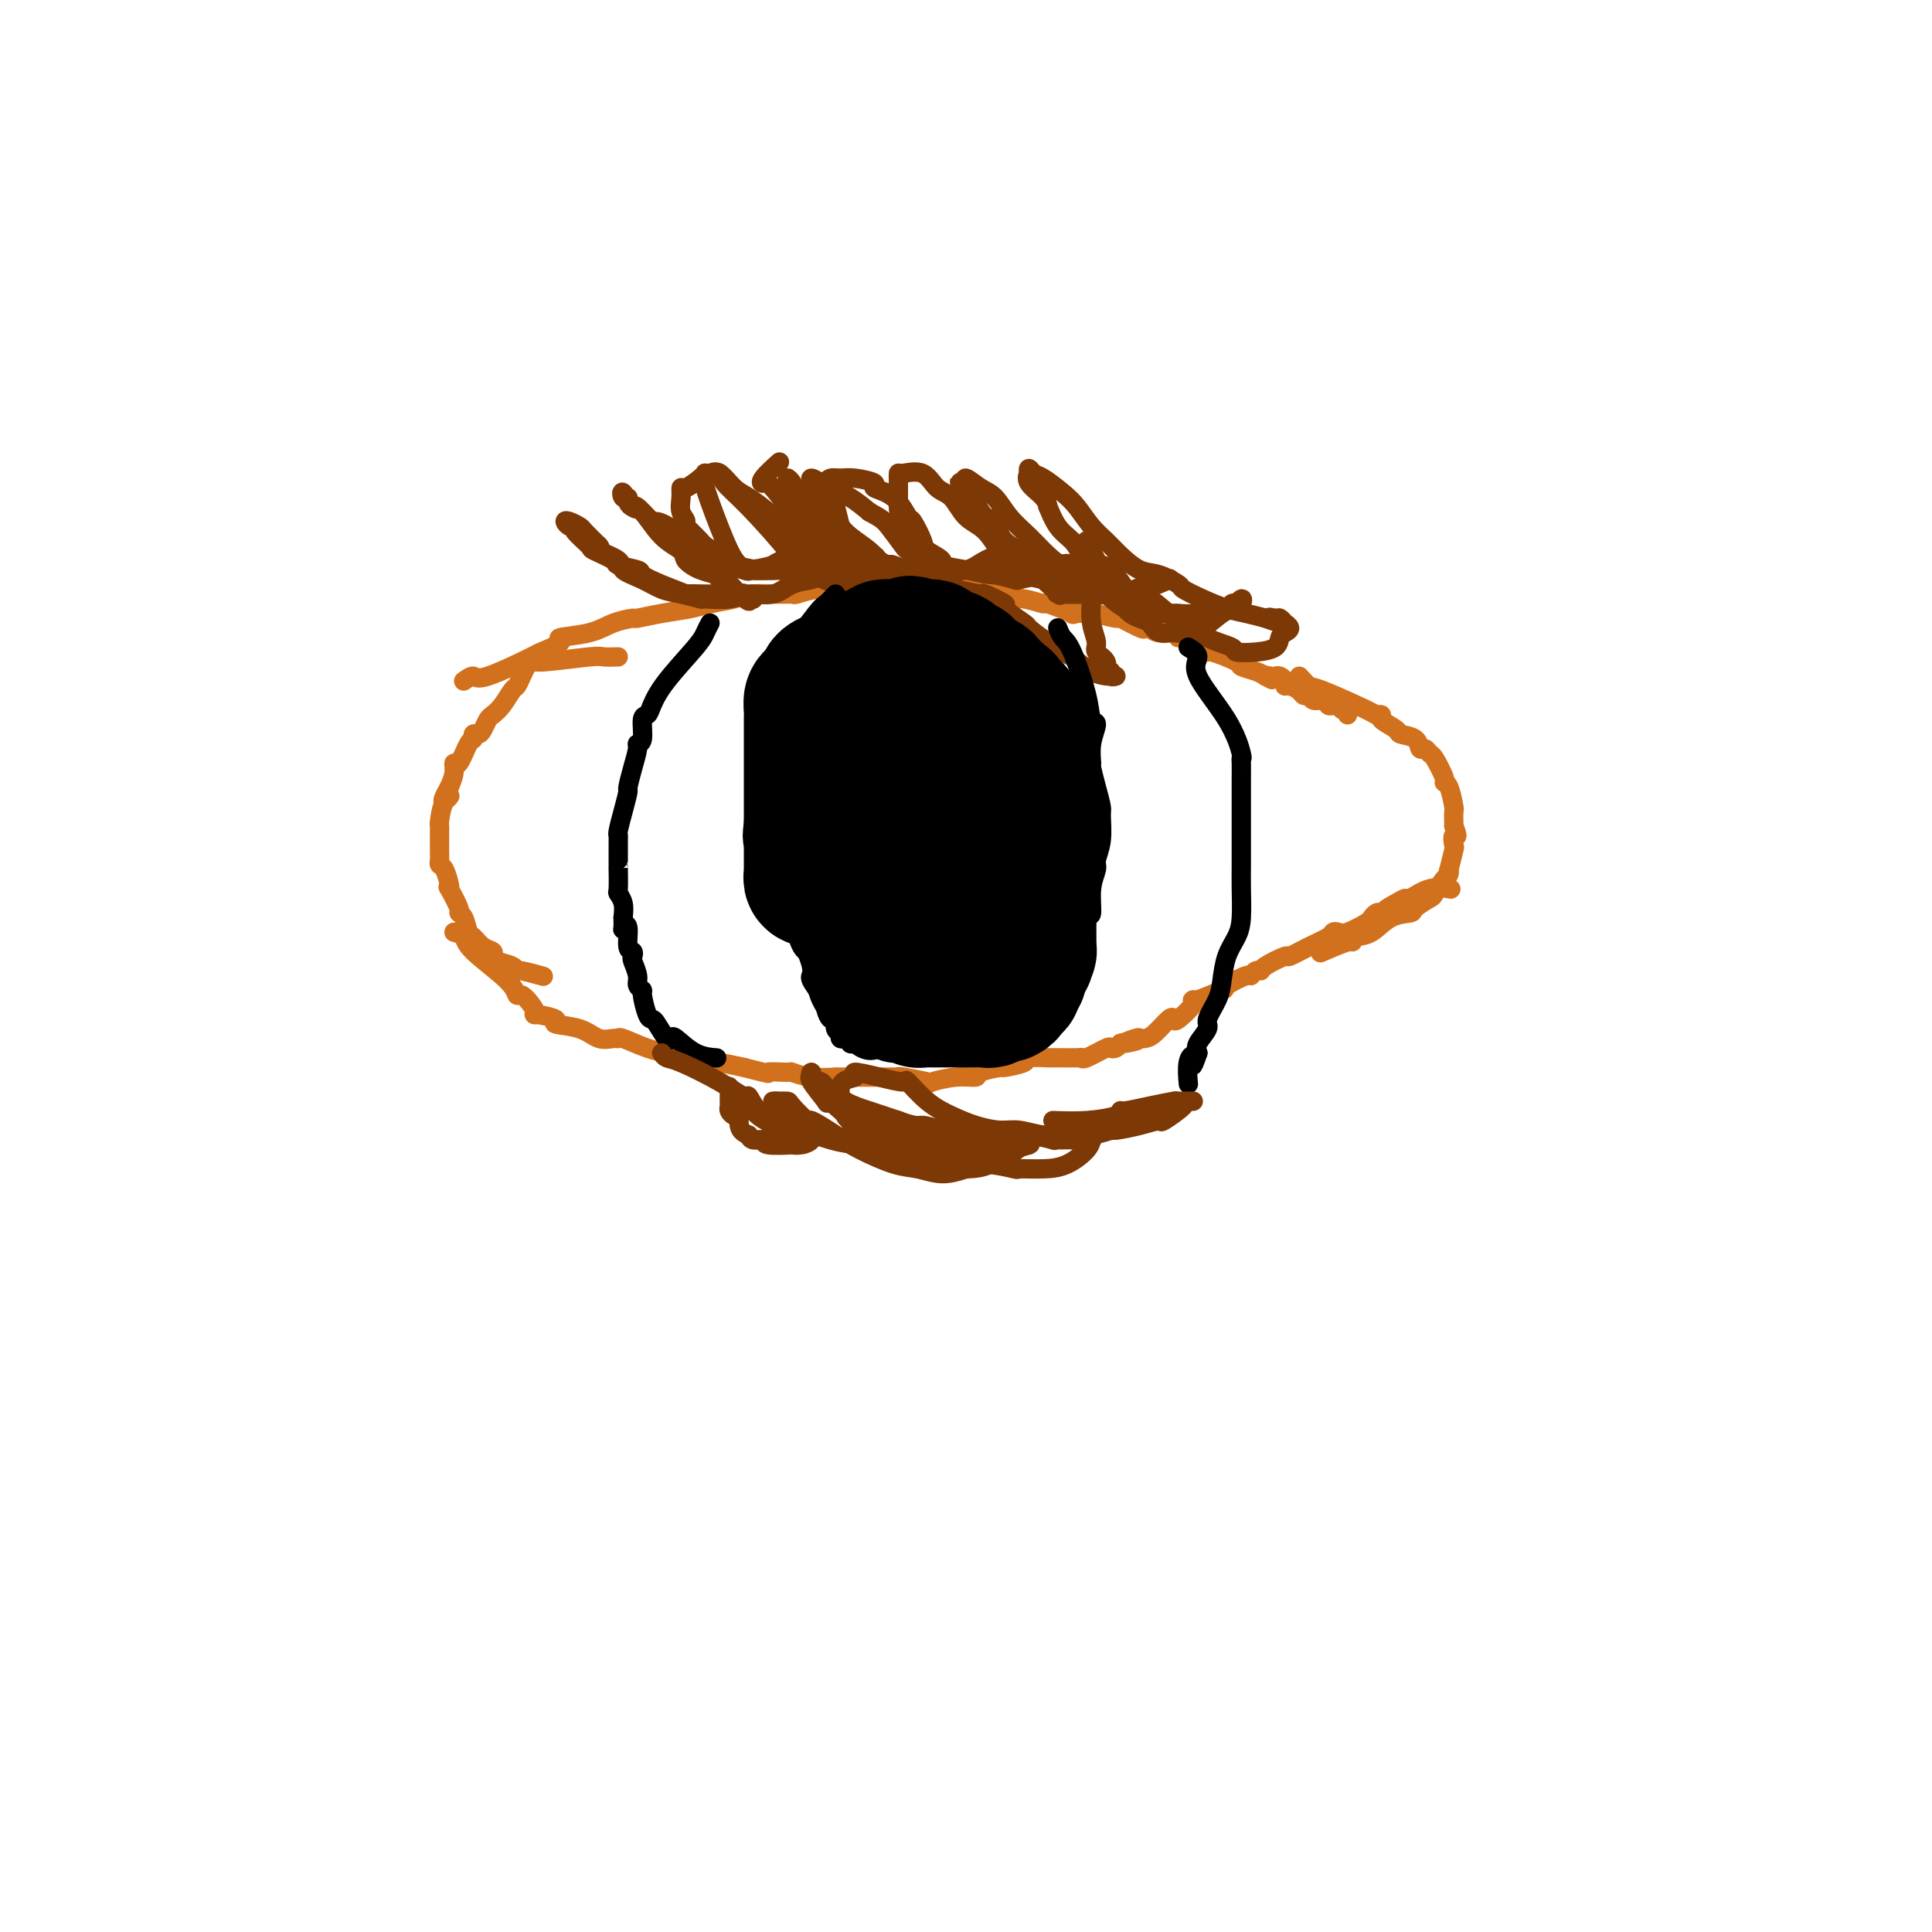 <svg viewBox='0 0 400 400' version='1.1' xmlns='http://www.w3.org/2000/svg' xmlns:xlink='http://www.w3.org/1999/xlink'><g fill='none' stroke='#D2711D' stroke-width='4' stroke-linecap='round' stroke-linejoin='round'><path d='M96,141c0.772,-0.540 1.544,-1.080 2,-1c0.456,0.080 0.597,0.778 3,0c2.403,-0.778 7.069,-3.034 9,-4c1.931,-0.966 1.127,-0.644 2,-1c0.873,-0.356 3.422,-1.392 4,-2c0.578,-0.608 -0.815,-0.789 0,-1c0.815,-0.211 3.840,-0.452 6,-1c2.160,-0.548 3.456,-1.404 5,-2c1.544,-0.596 3.335,-0.933 4,-1c0.665,-0.067 0.205,0.137 1,0c0.795,-0.137 2.847,-0.615 5,-1c2.153,-0.385 4.407,-0.677 6,-1c1.593,-0.323 2.525,-0.675 4,-1c1.475,-0.325 3.492,-0.622 5,-1c1.508,-0.378 2.506,-0.837 4,-1c1.494,-0.163 3.483,-0.030 5,0c1.517,0.030 2.560,-0.045 3,0c0.440,0.045 0.275,0.208 1,0c0.725,-0.208 2.339,-0.788 4,-1c1.661,-0.212 3.370,-0.057 4,0c0.630,0.057 0.183,0.015 1,0c0.817,-0.015 2.899,-0.004 5,0c2.101,0.004 4.219,0.001 5,0c0.781,-0.001 0.223,-0.000 1,0c0.777,0.000 2.888,0.000 5,0'/><path d='M190,122c10.037,-0.933 5.628,-0.264 4,0c-1.628,0.264 -0.476,0.124 1,0c1.476,-0.124 3.276,-0.230 5,0c1.724,0.230 3.371,0.798 4,1c0.629,0.202 0.238,0.039 0,0c-0.238,-0.039 -0.325,0.046 1,0c1.325,-0.046 4.063,-0.225 5,0c0.937,0.225 0.075,0.852 0,1c-0.075,0.148 0.637,-0.185 2,0c1.363,0.185 3.375,0.887 4,1c0.625,0.113 -0.138,-0.363 1,0c1.138,0.363 4.176,1.566 5,2c0.824,0.434 -0.568,0.100 0,0c0.568,-0.100 3.095,0.033 4,0c0.905,-0.033 0.189,-0.233 1,0c0.811,0.233 3.148,0.898 4,1c0.852,0.102 0.218,-0.361 1,0c0.782,0.361 2.981,1.546 4,2c1.019,0.454 0.858,0.179 1,0c0.142,-0.179 0.588,-0.260 1,0c0.412,0.260 0.790,0.861 2,1c1.210,0.139 3.253,-0.183 4,0c0.747,0.183 0.199,0.870 0,1c-0.199,0.130 -0.049,-0.298 1,0c1.049,0.298 2.996,1.323 4,2c1.004,0.677 1.063,1.008 1,1c-0.063,-0.008 -0.249,-0.353 1,0c1.249,0.353 3.933,1.404 5,2c1.067,0.596 0.518,0.737 1,1c0.482,0.263 1.995,0.646 3,1c1.005,0.354 1.503,0.677 2,1'/><path d='M262,140c2.737,1.393 0.580,0.376 0,0c-0.580,-0.376 0.419,-0.111 1,0c0.581,0.111 0.746,0.067 1,0c0.254,-0.067 0.597,-0.159 1,0c0.403,0.159 0.867,0.568 1,1c0.133,0.432 -0.066,0.885 0,1c0.066,0.115 0.398,-0.109 1,0c0.602,0.109 1.474,0.550 2,1c0.526,0.450 0.704,0.909 1,1c0.296,0.091 0.709,-0.186 1,0c0.291,0.186 0.459,0.833 1,1c0.541,0.167 1.454,-0.147 2,0c0.546,0.147 0.724,0.756 1,1c0.276,0.244 0.648,0.122 1,0c0.352,-0.122 0.683,-0.243 1,0c0.317,0.243 0.621,0.849 1,1c0.379,0.151 0.833,-0.152 1,0c0.167,0.152 0.048,0.758 0,1c-0.048,0.242 -0.024,0.121 0,0'/><path d='M94,193c0.816,0.240 1.632,0.479 2,1c0.368,0.521 0.287,1.322 2,3c1.713,1.678 5.220,4.233 7,6c1.780,1.767 1.831,2.746 2,3c0.169,0.254 0.454,-0.216 1,0c0.546,0.216 1.354,1.119 2,2c0.646,0.881 1.131,1.740 1,2c-0.131,0.260 -0.878,-0.081 0,0c0.878,0.081 3.380,0.582 4,1c0.620,0.418 -0.643,0.754 0,1c0.643,0.246 3.191,0.404 5,1c1.809,0.596 2.878,1.630 4,2c1.122,0.370 2.298,0.075 3,0c0.702,-0.075 0.930,0.070 1,0c0.070,-0.070 -0.019,-0.356 1,0c1.019,0.356 3.146,1.353 5,2c1.854,0.647 3.435,0.943 4,1c0.565,0.057 0.113,-0.126 1,0c0.887,0.126 3.114,0.559 5,1c1.886,0.441 3.431,0.888 4,1c0.569,0.112 0.163,-0.111 1,0c0.837,0.111 2.919,0.555 5,1'/><path d='M154,221c6.928,1.769 4.748,1.192 5,1c0.252,-0.192 2.935,0.001 4,0c1.065,-0.001 0.511,-0.196 1,0c0.489,0.196 2.020,0.785 4,1c1.980,0.215 4.407,0.058 5,0c0.593,-0.058 -0.650,-0.015 0,0c0.650,0.015 3.192,0.003 5,0c1.808,-0.003 2.882,0.003 4,0c1.118,-0.003 2.282,-0.014 3,0c0.718,0.014 0.992,0.052 1,0c0.008,-0.052 -0.249,-0.195 1,0c1.249,0.195 4.005,0.729 5,1c0.995,0.271 0.229,0.279 1,0c0.771,-0.279 3.078,-0.845 5,-1c1.922,-0.155 3.458,0.099 4,0c0.542,-0.099 0.088,-0.552 1,-1c0.912,-0.448 3.188,-0.891 4,-1c0.812,-0.109 0.160,0.114 1,0c0.840,-0.114 3.171,-0.567 4,-1c0.829,-0.433 0.155,-0.848 1,-1c0.845,-0.152 3.207,-0.041 4,0c0.793,0.041 0.016,0.010 0,0c-0.016,-0.010 0.728,-0.001 1,0c0.272,0.001 0.073,-0.007 1,0c0.927,0.007 2.980,0.030 4,0c1.020,-0.030 1.008,-0.112 1,0c-0.008,0.112 -0.013,0.420 1,0c1.013,-0.420 3.045,-1.566 4,-2c0.955,-0.434 0.834,-0.155 1,0c0.166,0.155 0.619,0.187 1,0c0.381,-0.187 0.691,-0.594 1,-1'/><path d='M232,216c6.307,-1.177 2.073,-0.120 1,0c-1.073,0.120 1.015,-0.697 2,-1c0.985,-0.303 0.866,-0.092 1,0c0.134,0.092 0.520,0.066 1,0c0.480,-0.066 1.054,-0.171 2,-1c0.946,-0.829 2.264,-2.380 3,-3c0.736,-0.620 0.889,-0.308 1,0c0.111,0.308 0.178,0.611 1,0c0.822,-0.611 2.399,-2.135 3,-3c0.601,-0.865 0.228,-1.071 0,-1c-0.228,0.071 -0.310,0.417 1,0c1.310,-0.417 4.010,-1.599 5,-2c0.990,-0.401 0.268,-0.020 0,0c-0.268,0.020 -0.082,-0.320 1,-1c1.082,-0.680 3.060,-1.701 4,-2c0.940,-0.299 0.841,0.122 1,0c0.159,-0.122 0.575,-0.788 1,-1c0.425,-0.212 0.857,0.028 1,0c0.143,-0.028 -0.004,-0.326 1,-1c1.004,-0.674 3.158,-1.725 4,-2c0.842,-0.275 0.372,0.227 1,0c0.628,-0.227 2.354,-1.183 4,-2c1.646,-0.817 3.212,-1.494 4,-2c0.788,-0.506 0.799,-0.842 1,-1c0.201,-0.158 0.593,-0.137 1,0c0.407,0.137 0.829,0.391 2,0c1.171,-0.391 3.090,-1.425 4,-2c0.910,-0.575 0.811,-0.690 1,-1c0.189,-0.310 0.666,-0.814 1,-1c0.334,-0.186 0.524,-0.053 1,0c0.476,0.053 1.238,0.027 2,0'/><path d='M288,189c8.634,-4.361 2.220,-1.765 0,-1c-2.220,0.765 -0.244,-0.303 1,-1c1.244,-0.697 1.756,-1.024 2,-1c0.244,0.024 0.220,0.398 1,0c0.780,-0.398 2.364,-1.569 4,-2c1.636,-0.431 3.325,-0.123 4,0c0.675,0.123 0.338,0.062 0,0'/><path d='M128,136c-1.179,0.032 -2.357,0.063 -3,0c-0.643,-0.063 -0.750,-0.222 -3,0c-2.250,0.222 -6.645,0.823 -9,1c-2.355,0.177 -2.672,-0.071 -3,0c-0.328,0.071 -0.668,0.459 -1,1c-0.332,0.541 -0.656,1.234 -1,2c-0.344,0.766 -0.708,1.605 -1,2c-0.292,0.395 -0.512,0.347 -1,1c-0.488,0.653 -1.244,2.007 -2,3c-0.756,0.993 -1.513,1.624 -2,2c-0.487,0.376 -0.704,0.497 -1,1c-0.296,0.503 -0.670,1.388 -1,2c-0.330,0.612 -0.617,0.950 -1,1c-0.383,0.050 -0.863,-0.188 -1,0c-0.137,0.188 0.069,0.802 0,1c-0.069,0.198 -0.414,-0.019 -1,1c-0.586,1.019 -1.415,3.273 -2,4c-0.585,0.727 -0.927,-0.074 -1,0c-0.073,0.074 0.122,1.021 0,2c-0.122,0.979 -0.561,1.989 -1,3'/><path d='M93,163c-2.585,4.476 -0.549,2.667 0,2c0.549,-0.667 -0.389,-0.192 -1,1c-0.611,1.192 -0.896,3.099 -1,4c-0.104,0.901 -0.028,0.794 0,1c0.028,0.206 0.007,0.724 0,1c-0.007,0.276 0.001,0.310 0,1c-0.001,0.690 -0.011,2.037 0,3c0.011,0.963 0.042,1.541 0,2c-0.042,0.459 -0.157,0.799 0,1c0.157,0.201 0.586,0.264 1,1c0.414,0.736 0.814,2.144 1,3c0.186,0.856 0.158,1.158 0,1c-0.158,-0.158 -0.446,-0.778 0,0c0.446,0.778 1.624,2.953 2,4c0.376,1.047 -0.051,0.967 0,1c0.051,0.033 0.582,0.180 1,1c0.418,0.820 0.725,2.314 1,3c0.275,0.686 0.520,0.565 1,1c0.480,0.435 1.197,1.426 2,2c0.803,0.574 1.693,0.732 2,1c0.307,0.268 0.029,0.645 0,1c-0.029,0.355 0.189,0.687 1,1c0.811,0.313 2.215,0.606 3,1c0.785,0.394 0.953,0.889 1,1c0.047,0.111 -0.026,-0.162 1,0c1.026,0.162 3.150,0.761 4,1c0.850,0.239 0.425,0.120 0,0'/><path d='M269,140c0.765,0.845 1.530,1.690 2,2c0.470,0.310 0.645,0.085 3,1c2.355,0.915 6.891,2.970 9,4c2.109,1.030 1.792,1.036 2,1c0.208,-0.036 0.942,-0.113 1,0c0.058,0.113 -0.560,0.416 0,1c0.560,0.584 2.296,1.448 3,2c0.704,0.552 0.374,0.793 1,1c0.626,0.207 2.208,0.381 3,1c0.792,0.619 0.794,1.682 1,2c0.206,0.318 0.615,-0.111 1,0c0.385,0.111 0.747,0.762 1,1c0.253,0.238 0.397,0.064 1,1c0.603,0.936 1.664,2.981 2,4c0.336,1.019 -0.054,1.014 0,1c0.054,-0.014 0.550,-0.035 1,1c0.450,1.035 0.852,3.125 1,4c0.148,0.875 0.042,0.536 0,1c-0.042,0.464 -0.021,1.732 0,3'/><path d='M301,171c1.242,3.115 0.347,1.902 0,2c-0.347,0.098 -0.145,1.508 0,2c0.145,0.492 0.233,0.066 0,1c-0.233,0.934 -0.788,3.228 -1,4c-0.212,0.772 -0.082,0.023 0,0c0.082,-0.023 0.116,0.680 0,1c-0.116,0.320 -0.382,0.257 -1,1c-0.618,0.743 -1.589,2.291 -2,3c-0.411,0.709 -0.262,0.579 -1,1c-0.738,0.421 -2.362,1.394 -3,2c-0.638,0.606 -0.291,0.846 -1,1c-0.709,0.154 -2.476,0.221 -4,1c-1.524,0.779 -2.805,2.269 -4,3c-1.195,0.731 -2.304,0.704 -3,1c-0.696,0.296 -0.980,0.914 -1,1c-0.020,0.086 0.226,-0.362 -1,0c-1.226,0.362 -3.922,1.532 -5,2c-1.078,0.468 -0.539,0.234 0,0'/></g>
<g fill='none' stroke='#7C3805' stroke-width='4' stroke-linecap='round' stroke-linejoin='round'><path d='M167,118c-1.358,-0.856 -2.717,-1.711 -3,-2c-0.283,-0.289 0.509,-0.011 -1,-2c-1.509,-1.989 -5.319,-6.246 -8,-9c-2.681,-2.754 -4.234,-4.006 -5,-5c-0.766,-0.994 -0.745,-1.729 -1,-2c-0.255,-0.271 -0.787,-0.077 -1,0c-0.213,0.077 -0.106,0.039 0,0'/><path d='M169,114c-0.364,-0.741 -0.727,-1.481 -1,-2c-0.273,-0.519 -0.454,-0.816 -2,-3c-1.546,-2.184 -4.456,-6.257 -6,-8c-1.544,-1.743 -1.723,-1.158 -2,-1c-0.277,0.158 -0.651,-0.111 0,-1c0.651,-0.889 2.329,-2.397 3,-3c0.671,-0.603 0.336,-0.302 0,0'/><path d='M145,99c0.414,0.787 0.828,1.573 1,2c0.172,0.427 0.104,0.493 1,3c0.896,2.507 2.758,7.455 4,10c1.242,2.545 1.865,2.689 2,3c0.135,0.311 -0.217,0.791 1,1c1.217,0.209 4.003,0.148 5,0c0.997,-0.148 0.203,-0.383 1,-1c0.797,-0.617 3.183,-1.615 4,-2c0.817,-0.385 0.063,-0.156 0,0c-0.063,0.156 0.563,0.240 1,0c0.437,-0.240 0.685,-0.804 1,-1c0.315,-0.196 0.696,-0.024 1,0c0.304,0.024 0.530,-0.099 0,0c-0.530,0.099 -1.816,0.421 -3,1c-1.184,0.579 -2.267,1.414 -4,2c-1.733,0.586 -4.118,0.925 -5,1c-0.882,0.075 -0.263,-0.112 0,0c0.263,0.112 0.170,0.522 -1,0c-1.170,-0.522 -3.417,-1.975 -5,-3c-1.583,-1.025 -2.503,-1.622 -3,-2c-0.497,-0.378 -0.571,-0.537 -1,-1c-0.429,-0.463 -1.215,-1.232 -2,-2'/><path d='M143,110c-2.022,-1.609 -1.077,-1.631 -1,-2c0.077,-0.369 -0.715,-1.086 -1,-2c-0.285,-0.914 -0.062,-2.024 0,-3c0.062,-0.976 -0.037,-1.817 0,-2c0.037,-0.183 0.208,0.291 1,0c0.792,-0.291 2.203,-1.349 3,-2c0.797,-0.651 0.979,-0.897 1,-1c0.021,-0.103 -0.120,-0.065 0,0c0.120,0.065 0.500,0.156 1,0c0.500,-0.156 1.119,-0.559 2,0c0.881,0.559 2.022,2.080 3,3c0.978,0.920 1.792,1.240 3,2c1.208,0.760 2.811,1.959 4,3c1.189,1.041 1.966,1.922 3,3c1.034,1.078 2.326,2.353 3,3c0.674,0.647 0.731,0.666 1,1c0.269,0.334 0.752,0.984 1,1c0.248,0.016 0.263,-0.602 1,0c0.737,0.602 2.197,2.424 3,3c0.803,0.576 0.950,-0.095 1,0c0.050,0.095 0.002,0.954 1,1c0.998,0.046 3.041,-0.723 4,-1c0.959,-0.277 0.835,-0.063 1,0c0.165,0.063 0.619,-0.025 1,0c0.381,0.025 0.691,0.164 1,0c0.309,-0.164 0.619,-0.632 1,-1c0.381,-0.368 0.833,-0.638 0,-1c-0.833,-0.362 -2.952,-0.818 -4,-1c-1.048,-0.182 -1.024,-0.091 -1,0'/><path d='M176,114c-1.026,-0.464 -1.592,-0.125 -2,0c-0.408,0.125 -0.657,0.036 -1,0c-0.343,-0.036 -0.778,-0.019 -1,0c-0.222,0.019 -0.231,0.041 -1,-1c-0.769,-1.041 -2.297,-3.143 -3,-4c-0.703,-0.857 -0.581,-0.468 -1,-1c-0.419,-0.532 -1.381,-1.984 -2,-3c-0.619,-1.016 -0.897,-1.595 -1,-2c-0.103,-0.405 -0.032,-0.636 0,-1c0.032,-0.364 0.026,-0.862 0,-1c-0.026,-0.138 -0.073,0.082 0,0c0.073,-0.082 0.266,-0.468 0,-1c-0.266,-0.532 -0.990,-1.210 -1,-1c-0.010,0.210 0.692,1.307 1,2c0.308,0.693 0.220,0.983 1,2c0.780,1.017 2.428,2.763 3,4c0.572,1.237 0.069,1.966 0,2c-0.069,0.034 0.298,-0.628 1,0c0.702,0.628 1.740,2.547 3,4c1.260,1.453 2.743,2.442 3,3c0.257,0.558 -0.711,0.685 0,1c0.711,0.315 3.101,0.817 5,1c1.899,0.183 3.307,0.046 4,0c0.693,-0.046 0.670,-0.002 1,0c0.330,0.002 1.012,-0.038 1,0c-0.012,0.038 -0.718,0.154 0,0c0.718,-0.154 2.859,-0.577 5,-1'/><path d='M191,117c2.426,0.155 0.491,0.042 0,0c-0.491,-0.042 0.463,-0.012 1,0c0.537,0.012 0.656,0.007 1,0c0.344,-0.007 0.914,-0.017 1,0c0.086,0.017 -0.312,0.062 -1,0c-0.688,-0.062 -1.668,-0.231 -2,0c-0.332,0.231 -0.018,0.860 -1,1c-0.982,0.140 -3.262,-0.210 -4,0c-0.738,0.210 0.064,0.979 -1,1c-1.064,0.021 -3.995,-0.708 -5,-1c-1.005,-0.292 -0.083,-0.149 -1,0c-0.917,0.149 -3.671,0.303 -5,0c-1.329,-0.303 -1.232,-1.062 -1,-1c0.232,0.062 0.598,0.947 0,0c-0.598,-0.947 -2.161,-3.725 -3,-5c-0.839,-1.275 -0.956,-1.049 -1,-2c-0.044,-0.951 -0.016,-3.081 0,-4c0.016,-0.919 0.019,-0.627 0,-1c-0.019,-0.373 -0.059,-1.411 0,-2c0.059,-0.589 0.218,-0.729 0,-1c-0.218,-0.271 -0.814,-0.673 -1,-1c-0.186,-0.327 0.039,-0.580 0,-1c-0.039,-0.420 -0.342,-1.008 0,-1c0.342,0.008 1.329,0.610 2,1c0.671,0.390 1.027,0.566 2,1c0.973,0.434 2.564,1.124 4,2c1.436,0.876 2.718,1.938 4,3'/><path d='M180,106c2.588,1.375 3.058,1.812 4,3c0.942,1.188 2.355,3.127 3,4c0.645,0.873 0.523,0.679 1,1c0.477,0.321 1.554,1.158 3,2c1.446,0.842 3.262,1.690 5,2c1.738,0.310 3.396,0.083 4,0c0.604,-0.083 0.152,-0.021 1,0c0.848,0.021 2.997,0.003 4,0c1.003,-0.003 0.861,0.010 1,0c0.139,-0.010 0.558,-0.044 1,0c0.442,0.044 0.907,0.166 1,0c0.093,-0.166 -0.185,-0.620 0,-1c0.185,-0.380 0.832,-0.685 1,-1c0.168,-0.315 -0.144,-0.641 0,-1c0.144,-0.359 0.743,-0.751 1,-1c0.257,-0.249 0.172,-0.354 -1,0c-1.172,0.354 -3.432,1.167 -5,2c-1.568,0.833 -2.444,1.687 -4,2c-1.556,0.313 -3.794,0.083 -5,0c-1.206,-0.083 -1.381,-0.021 -2,0c-0.619,0.021 -1.681,0.002 -2,0c-0.319,-0.002 0.104,0.012 0,0c-0.104,-0.012 -0.735,-0.050 -2,0c-1.265,0.050 -3.165,0.187 -5,0c-1.835,-0.187 -3.605,-0.699 -4,-1c-0.395,-0.301 0.585,-0.390 0,-1c-0.585,-0.610 -2.734,-1.741 -4,-3c-1.266,-1.259 -1.647,-2.645 -2,-4c-0.353,-1.355 -0.676,-2.677 -1,-4'/><path d='M173,105c-1.018,-2.133 -0.063,-1.464 0,-1c0.063,0.464 -0.765,0.723 -1,0c-0.235,-0.723 0.125,-2.428 0,-3c-0.125,-0.572 -0.734,-0.010 -1,0c-0.266,0.010 -0.189,-0.530 0,-1c0.189,-0.470 0.488,-0.869 1,-1c0.512,-0.131 1.235,0.007 2,0c0.765,-0.007 1.571,-0.159 3,0c1.429,0.159 3.481,0.627 4,1c0.519,0.373 -0.494,0.649 0,1c0.494,0.351 2.497,0.775 4,2c1.503,1.225 2.506,3.249 3,4c0.494,0.751 0.479,0.229 1,1c0.521,0.771 1.579,2.836 2,4c0.421,1.164 0.205,1.426 1,2c0.795,0.574 2.601,1.459 3,2c0.399,0.541 -0.610,0.737 0,1c0.610,0.263 2.839,0.593 5,1c2.161,0.407 4.254,0.891 5,1c0.746,0.109 0.144,-0.157 1,0c0.856,0.157 3.171,0.736 4,1c0.829,0.264 0.174,0.215 1,0c0.826,-0.215 3.135,-0.594 5,-1c1.865,-0.406 3.288,-0.840 4,-1c0.712,-0.160 0.714,-0.047 1,0c0.286,0.047 0.856,0.026 1,0c0.144,-0.026 -0.137,-0.059 0,0c0.137,0.059 0.691,0.208 1,0c0.309,-0.208 0.374,-0.774 0,-1c-0.374,-0.226 -1.187,-0.113 -2,0'/><path d='M221,117c1.248,-0.525 -1.134,-0.336 -2,0c-0.866,0.336 -0.218,0.821 -1,1c-0.782,0.179 -2.994,0.053 -4,0c-1.006,-0.053 -0.807,-0.032 -1,0c-0.193,0.032 -0.778,0.075 -1,0c-0.222,-0.075 -0.079,-0.269 -1,0c-0.921,0.269 -2.904,1.000 -5,1c-2.096,0.000 -4.303,-0.730 -5,-1c-0.697,-0.270 0.117,-0.078 -1,0c-1.117,0.078 -4.166,0.044 -5,0c-0.834,-0.044 0.547,-0.098 0,-1c-0.547,-0.902 -3.022,-2.651 -4,-3c-0.978,-0.349 -0.458,0.702 -1,0c-0.542,-0.702 -2.145,-3.158 -3,-5c-0.855,-1.842 -0.961,-3.071 -1,-4c-0.039,-0.929 -0.010,-1.558 0,-2c0.010,-0.442 0.003,-0.697 0,-1c-0.003,-0.303 -0.000,-0.655 0,-1c0.000,-0.345 -0.001,-0.684 0,-1c0.001,-0.316 0.005,-0.610 0,-1c-0.005,-0.390 -0.020,-0.875 0,-1c0.020,-0.125 0.076,0.109 1,0c0.924,-0.109 2.715,-0.562 4,0c1.285,0.562 2.064,2.138 3,3c0.936,0.862 2.028,1.008 3,2c0.972,0.992 1.823,2.829 3,4c1.177,1.171 2.680,1.676 4,3c1.320,1.324 2.457,3.468 3,4c0.543,0.532 0.492,-0.549 1,0c0.508,0.549 1.574,2.728 3,4c1.426,1.272 3.213,1.636 5,2'/><path d='M216,120c4.568,4.083 3.487,3.291 3,3c-0.487,-0.291 -0.381,-0.082 1,0c1.381,0.082 4.035,0.038 5,0c0.965,-0.038 0.239,-0.070 1,0c0.761,0.070 3.009,0.243 5,0c1.991,-0.243 3.726,-0.902 4,-1c0.274,-0.098 -0.914,0.364 0,0c0.914,-0.364 3.929,-1.555 5,-2c1.071,-0.445 0.199,-0.143 0,0c-0.199,0.143 0.275,0.129 1,0c0.725,-0.129 1.700,-0.372 1,0c-0.700,0.372 -3.075,1.359 -5,2c-1.925,0.641 -3.401,0.934 -4,1c-0.599,0.066 -0.322,-0.097 -1,0c-0.678,0.097 -2.310,0.453 -4,0c-1.690,-0.453 -3.439,-1.717 -4,-2c-0.561,-0.283 0.067,0.414 -1,0c-1.067,-0.414 -3.829,-1.940 -6,-3c-2.171,-1.060 -3.750,-1.655 -4,-2c-0.250,-0.345 0.830,-0.442 0,-1c-0.830,-0.558 -3.570,-1.578 -5,-3c-1.430,-1.422 -1.549,-3.246 -2,-4c-0.451,-0.754 -1.234,-0.439 -2,-1c-0.766,-0.561 -1.514,-1.997 -2,-3c-0.486,-1.003 -0.710,-1.572 -1,-2c-0.290,-0.428 -0.645,-0.714 -1,-1'/><path d='M200,101c-2.627,-2.563 -0.695,-0.470 0,0c0.695,0.470 0.153,-0.682 0,-1c-0.153,-0.318 0.083,0.200 0,0c-0.083,-0.200 -0.483,-1.117 0,-1c0.483,0.117 1.851,1.270 3,2c1.149,0.730 2.080,1.038 3,2c0.920,0.962 1.829,2.579 3,4c1.171,1.421 2.606,2.644 4,4c1.394,1.356 2.749,2.843 4,4c1.251,1.157 2.398,1.984 4,3c1.602,1.016 3.659,2.220 5,3c1.341,0.780 1.964,1.137 3,2c1.036,0.863 2.484,2.232 4,3c1.516,0.768 3.101,0.934 5,1c1.899,0.066 4.112,0.031 5,0c0.888,-0.031 0.451,-0.060 1,0c0.549,0.060 2.083,0.209 4,0c1.917,-0.209 4.215,-0.774 5,-1c0.785,-0.226 0.056,-0.112 0,0c-0.056,0.112 0.561,0.220 1,0c0.439,-0.220 0.700,-0.770 1,-1c0.300,-0.230 0.641,-0.142 1,0c0.359,0.142 0.738,0.337 1,0c0.262,-0.337 0.409,-1.205 0,-1c-0.409,0.205 -1.373,1.484 -2,2c-0.627,0.516 -0.918,0.268 -2,1c-1.082,0.732 -2.956,2.445 -4,3c-1.044,0.555 -1.259,-0.047 -1,0c0.259,0.047 0.993,0.743 0,1c-0.993,0.257 -3.712,0.073 -5,0c-1.288,-0.073 -1.144,-0.037 -1,0'/><path d='M242,131c-2.882,0.528 -3.086,-1.152 -4,-2c-0.914,-0.848 -2.538,-0.863 -4,-2c-1.462,-1.137 -2.761,-3.396 -3,-4c-0.239,-0.604 0.582,0.448 0,0c-0.582,-0.448 -2.566,-2.394 -4,-4c-1.434,-1.606 -2.317,-2.870 -3,-4c-0.683,-1.130 -1.164,-2.126 -2,-3c-0.836,-0.874 -2.025,-1.627 -3,-3c-0.975,-1.373 -1.736,-3.367 -2,-4c-0.264,-0.633 -0.032,0.094 0,0c0.032,-0.094 -0.136,-1.011 -1,-2c-0.864,-0.989 -2.425,-2.051 -3,-3c-0.575,-0.949 -0.164,-1.784 0,-2c0.164,-0.216 0.081,0.186 0,0c-0.081,-0.186 -0.160,-0.960 0,-1c0.160,-0.040 0.560,0.653 1,1c0.440,0.347 0.922,0.347 2,1c1.078,0.653 2.752,1.959 4,3c1.248,1.041 2.070,1.817 3,3c0.930,1.183 1.969,2.774 3,4c1.031,1.226 2.053,2.087 3,3c0.947,0.913 1.820,1.879 3,3c1.180,1.121 2.667,2.397 4,3c1.333,0.603 2.513,0.532 4,1c1.487,0.468 3.282,1.473 4,2c0.718,0.527 0.358,0.575 1,1c0.642,0.425 2.285,1.227 4,2c1.715,0.773 3.500,1.516 5,2c1.500,0.484 2.714,0.710 4,1c1.286,0.290 2.643,0.645 4,1'/><path d='M262,128c4.200,1.542 1.698,0.398 1,0c-0.698,-0.398 0.406,-0.051 1,0c0.594,0.051 0.678,-0.193 1,0c0.322,0.193 0.881,0.824 1,1c0.119,0.176 -0.204,-0.104 0,0c0.204,0.104 0.933,0.592 1,1c0.067,0.408 -0.529,0.737 -1,1c-0.471,0.263 -0.815,0.460 -1,1c-0.185,0.540 -0.209,1.422 -1,2c-0.791,0.578 -2.350,0.853 -4,1c-1.650,0.147 -3.393,0.168 -4,0c-0.607,-0.168 -0.079,-0.525 -1,-1c-0.921,-0.475 -3.291,-1.070 -5,-2c-1.709,-0.930 -2.757,-2.197 -4,-3c-1.243,-0.803 -2.682,-1.144 -4,-2c-1.318,-0.856 -2.514,-2.229 -4,-3c-1.486,-0.771 -3.262,-0.940 -4,-1c-0.738,-0.060 -0.436,-0.010 -1,-1c-0.564,-0.990 -1.992,-3.021 -3,-4c-1.008,-0.979 -1.594,-0.906 -2,-1c-0.406,-0.094 -0.630,-0.357 -1,-1c-0.370,-0.643 -0.885,-1.667 -1,-2c-0.115,-0.333 0.169,0.026 0,0c-0.169,-0.026 -0.791,-0.438 -1,-1c-0.209,-0.562 -0.004,-1.274 0,-1c0.004,0.274 -0.191,1.535 0,2c0.191,0.465 0.769,0.133 1,1c0.231,0.867 0.116,2.934 0,5'/><path d='M226,120c0.173,1.743 0.107,2.602 0,4c-0.107,1.398 -0.254,3.335 0,5c0.254,1.665 0.909,3.058 1,4c0.091,0.942 -0.383,1.433 0,2c0.383,0.567 1.623,1.210 2,2c0.377,0.790 -0.110,1.729 0,2c0.110,0.271 0.817,-0.124 1,0c0.183,0.124 -0.160,0.767 0,1c0.160,0.233 0.821,0.054 1,0c0.179,-0.054 -0.125,0.016 -1,0c-0.875,-0.016 -2.323,-0.117 -4,-1c-1.677,-0.883 -3.583,-2.549 -4,-3c-0.417,-0.451 0.657,0.313 0,0c-0.657,-0.313 -3.044,-1.704 -5,-3c-1.956,-1.296 -3.482,-2.499 -4,-3c-0.518,-0.501 -0.029,-0.301 -1,-1c-0.971,-0.699 -3.403,-2.296 -4,-3c-0.597,-0.704 0.641,-0.515 0,-1c-0.641,-0.485 -3.160,-1.646 -4,-2c-0.840,-0.354 -0.003,0.098 -1,0c-0.997,-0.098 -3.830,-0.745 -5,-1c-1.170,-0.255 -0.676,-0.119 -1,0c-0.324,0.119 -1.465,0.220 -2,0c-0.535,-0.220 -0.465,-0.762 -1,-1c-0.535,-0.238 -1.677,-0.171 -2,0c-0.323,0.171 0.171,0.448 -1,0c-1.171,-0.448 -4.008,-1.621 -5,-2c-0.992,-0.379 -0.141,0.034 0,0c0.141,-0.034 -0.430,-0.517 -1,-1'/><path d='M185,118c-3.805,-1.010 -3.817,-1.034 -4,-1c-0.183,0.034 -0.536,0.127 -1,0c-0.464,-0.127 -1.038,-0.473 -2,-1c-0.962,-0.527 -2.310,-1.236 -3,-2c-0.690,-0.764 -0.720,-1.582 -1,-2c-0.280,-0.418 -0.811,-0.436 -1,-1c-0.189,-0.564 -0.037,-1.672 0,-2c0.037,-0.328 -0.039,0.126 0,0c0.039,-0.126 0.195,-0.830 0,-1c-0.195,-0.170 -0.742,0.194 -1,0c-0.258,-0.194 -0.227,-0.946 0,-1c0.227,-0.054 0.651,0.591 1,1c0.349,0.409 0.623,0.583 1,1c0.377,0.417 0.857,1.077 2,2c1.143,0.923 2.947,2.110 4,3c1.053,0.890 1.353,1.482 2,2c0.647,0.518 1.640,0.961 2,1c0.360,0.039 0.088,-0.325 1,0c0.912,0.325 3.008,1.341 4,2c0.992,0.659 0.882,0.961 1,1c0.118,0.039 0.466,-0.184 1,0c0.534,0.184 1.255,0.777 2,1c0.745,0.223 1.515,0.078 2,0c0.485,-0.078 0.683,-0.087 1,0c0.317,0.087 0.751,0.272 1,0c0.249,-0.272 0.314,-1.001 0,-1c-0.314,0.001 -1.008,0.731 -2,1c-0.992,0.269 -2.284,0.077 -3,0c-0.716,-0.077 -0.858,-0.038 -1,0'/><path d='M191,121c-1.850,-0.079 -3.974,-0.276 -6,0c-2.026,0.276 -3.955,1.026 -6,1c-2.045,-0.026 -4.208,-0.829 -5,-1c-0.792,-0.171 -0.214,0.291 -1,0c-0.786,-0.291 -2.935,-1.335 -5,-2c-2.065,-0.665 -4.045,-0.953 -6,-1c-1.955,-0.047 -3.884,0.146 -6,0c-2.116,-0.146 -4.420,-0.632 -5,-1c-0.580,-0.368 0.566,-0.617 0,-1c-0.566,-0.383 -2.842,-0.899 -5,-2c-2.158,-1.101 -4.199,-2.788 -6,-4c-1.801,-1.212 -3.362,-1.949 -4,-2c-0.638,-0.051 -0.352,0.585 -1,0c-0.648,-0.585 -2.229,-2.389 -3,-3c-0.771,-0.611 -0.730,-0.027 -1,0c-0.270,0.027 -0.851,-0.503 -1,-1c-0.149,-0.497 0.133,-0.961 0,-1c-0.133,-0.039 -0.679,0.345 -1,0c-0.321,-0.345 -0.415,-1.421 0,-1c0.415,0.421 1.338,2.339 2,3c0.662,0.661 1.061,0.065 2,1c0.939,0.935 2.416,3.402 4,5c1.584,1.598 3.275,2.327 4,3c0.725,0.673 0.483,1.288 1,2c0.517,0.712 1.793,1.519 3,2c1.207,0.481 2.344,0.634 3,1c0.656,0.366 0.830,0.945 1,1c0.170,0.055 0.334,-0.413 1,0c0.666,0.413 1.833,1.706 3,3'/><path d='M153,123c3.719,3.034 1.515,0.618 1,0c-0.515,-0.618 0.659,0.563 1,1c0.341,0.437 -0.151,0.131 0,0c0.151,-0.131 0.944,-0.088 1,0c0.056,0.088 -0.627,0.220 -1,0c-0.373,-0.220 -0.438,-0.791 -1,-1c-0.562,-0.209 -1.621,-0.054 -2,0c-0.379,0.054 -0.078,0.009 -1,0c-0.922,-0.009 -3.067,0.019 -5,0c-1.933,-0.019 -3.652,-0.085 -4,0c-0.348,0.085 0.676,0.321 0,0c-0.676,-0.321 -3.053,-1.198 -5,-2c-1.947,-0.802 -3.465,-1.529 -4,-2c-0.535,-0.471 -0.088,-0.688 -1,-1c-0.912,-0.312 -3.184,-0.721 -4,-1c-0.816,-0.279 -0.176,-0.429 -1,-1c-0.824,-0.571 -3.113,-1.564 -4,-2c-0.887,-0.436 -0.371,-0.317 -1,-1c-0.629,-0.683 -2.401,-2.170 -3,-3c-0.599,-0.830 -0.024,-1.004 0,-1c0.024,0.004 -0.504,0.185 -1,0c-0.496,-0.185 -0.962,-0.735 -1,-1c-0.038,-0.265 0.351,-0.246 1,0c0.649,0.246 1.559,0.720 2,1c0.441,0.280 0.412,0.366 1,1c0.588,0.634 1.794,1.817 3,3'/><path d='M124,113c0.843,0.905 -0.550,0.666 0,1c0.550,0.334 3.044,1.241 4,2c0.956,0.759 0.373,1.370 1,2c0.627,0.630 2.465,1.279 4,2c1.535,0.721 2.767,1.515 4,2c1.233,0.485 2.467,0.662 4,1c1.533,0.338 3.365,0.839 4,1c0.635,0.161 0.073,-0.016 1,0c0.927,0.016 3.345,0.226 5,0c1.655,-0.226 2.549,-0.886 4,-1c1.451,-0.114 3.459,0.320 5,0c1.541,-0.320 2.616,-1.392 4,-2c1.384,-0.608 3.078,-0.751 4,-1c0.922,-0.249 1.073,-0.603 1,-1c-0.073,-0.397 -0.371,-0.839 0,-1c0.371,-0.161 1.412,-0.043 2,0c0.588,0.043 0.724,0.012 1,0c0.276,-0.012 0.693,-0.003 1,0c0.307,0.003 0.503,0.001 1,0c0.497,-0.001 1.296,0.001 1,0c-0.296,-0.001 -1.688,-0.004 -3,0c-1.312,0.004 -2.544,0.017 -4,0c-1.456,-0.017 -3.136,-0.062 -5,0c-1.864,0.062 -3.912,0.233 -6,0c-2.088,-0.233 -4.216,-0.870 -5,-1c-0.784,-0.130 -0.224,0.249 -1,0c-0.776,-0.249 -2.888,-1.124 -5,-2'/><path d='M146,115c-5.238,-0.524 -4.333,-0.333 -4,0c0.333,0.333 0.095,0.810 0,1c-0.095,0.190 -0.048,0.095 0,0'/></g>
<g fill='none' stroke='#000000' stroke-width='4' stroke-linecap='round' stroke-linejoin='round'><path d='M173,123c-0.765,0.815 -1.530,1.631 -2,2c-0.470,0.369 -0.644,0.292 -2,2c-1.356,1.708 -3.894,5.199 -5,7c-1.106,1.801 -0.780,1.910 -1,2c-0.220,0.090 -0.986,0.161 -1,1c-0.014,0.839 0.725,2.445 1,3c0.275,0.555 0.085,0.059 0,1c-0.085,0.941 -0.065,3.317 0,5c0.065,1.683 0.175,2.671 0,4c-0.175,1.329 -0.635,2.998 -1,4c-0.365,1.002 -0.634,1.336 -1,2c-0.366,0.664 -0.830,1.659 -1,3c-0.170,1.341 -0.046,3.028 0,4c0.046,0.972 0.013,1.230 0,2c-0.013,0.770 -0.005,2.053 0,3c0.005,0.947 0.008,1.556 0,2c-0.008,0.444 -0.027,0.721 0,1c0.027,0.279 0.098,0.561 0,1c-0.098,0.439 -0.367,1.035 0,2c0.367,0.965 1.368,2.298 2,3c0.632,0.702 0.895,0.772 1,1c0.105,0.228 0.053,0.614 0,1'/><path d='M163,179c0.403,1.633 -0.088,3.215 0,4c0.088,0.785 0.756,0.774 1,1c0.244,0.226 0.064,0.691 0,1c-0.064,0.309 -0.013,0.464 0,1c0.013,0.536 -0.011,1.455 0,2c0.011,0.545 0.058,0.716 0,1c-0.058,0.284 -0.222,0.679 0,1c0.222,0.321 0.829,0.567 1,1c0.171,0.433 -0.094,1.054 0,2c0.094,0.946 0.547,2.219 1,3c0.453,0.781 0.906,1.070 1,1c0.094,-0.070 -0.173,-0.501 0,0c0.173,0.501 0.785,1.933 1,3c0.215,1.067 0.033,1.767 0,2c-0.033,0.233 0.081,-0.003 0,0c-0.081,0.003 -0.359,0.243 0,1c0.359,0.757 1.354,2.029 2,3c0.646,0.971 0.943,1.640 1,2c0.057,0.360 -0.124,0.411 0,1c0.124,0.589 0.554,1.717 1,2c0.446,0.283 0.908,-0.278 1,0c0.092,0.278 -0.187,1.395 0,2c0.187,0.605 0.839,0.697 1,1c0.161,0.303 -0.168,0.817 0,1c0.168,0.183 0.832,0.035 1,0c0.168,-0.035 -0.161,0.042 0,0c0.161,-0.042 0.813,-0.204 1,0c0.187,0.204 -0.089,0.772 0,1c0.089,0.228 0.545,0.114 1,0'/><path d='M177,216c2.511,2.244 4.289,1.356 5,1c0.711,-0.356 0.356,-0.178 0,0'/><path d='M219,130c0.282,0.738 0.564,1.477 1,2c0.436,0.523 1.027,0.831 2,3c0.973,2.169 2.327,6.200 3,9c0.673,2.800 0.663,4.369 1,5c0.337,0.631 1.021,0.324 1,1c-0.021,0.676 -0.748,2.335 -1,4c-0.252,1.665 -0.029,3.336 0,4c0.029,0.664 -0.135,0.323 0,1c0.135,0.677 0.568,2.374 1,4c0.432,1.626 0.863,3.183 1,4c0.137,0.817 -0.020,0.894 0,2c0.020,1.106 0.216,3.240 0,5c-0.216,1.760 -0.845,3.147 -1,4c-0.155,0.853 0.164,1.171 0,2c-0.164,0.829 -0.813,2.170 -1,4c-0.187,1.830 0.086,4.150 0,5c-0.086,0.850 -0.531,0.231 -1,1c-0.469,0.769 -0.961,2.928 -1,4c-0.039,1.072 0.374,1.058 0,2c-0.374,0.942 -1.535,2.841 -2,4c-0.465,1.159 -0.232,1.580 0,2'/><path d='M222,202c-0.860,6.017 -0.009,3.560 0,3c0.009,-0.560 -0.825,0.776 -1,1c-0.175,0.224 0.308,-0.665 0,0c-0.308,0.665 -1.406,2.885 -2,4c-0.594,1.115 -0.684,1.126 -1,1c-0.316,-0.126 -0.859,-0.387 -1,0c-0.141,0.387 0.120,1.424 0,2c-0.120,0.576 -0.621,0.690 -1,1c-0.379,0.310 -0.638,0.815 -1,1c-0.362,0.185 -0.828,0.050 -1,0c-0.172,-0.050 -0.049,-0.014 0,0c0.049,0.014 0.025,0.007 0,0'/><path d='M147,129c-0.355,0.682 -0.711,1.363 -1,2c-0.289,0.637 -0.512,1.228 -2,3c-1.488,1.772 -4.240,4.723 -6,7c-1.760,2.277 -2.528,3.878 -3,5c-0.472,1.122 -0.648,1.766 -1,2c-0.352,0.234 -0.882,0.060 -1,1c-0.118,0.940 0.175,2.995 0,4c-0.175,1.005 -0.817,0.960 -1,1c-0.183,0.040 0.092,0.166 0,1c-0.092,0.834 -0.550,2.377 -1,4c-0.450,1.623 -0.891,3.324 -1,4c-0.109,0.676 0.114,0.325 0,1c-0.114,0.675 -0.567,2.376 -1,4c-0.433,1.624 -0.848,3.172 -1,4c-0.152,0.828 -0.041,0.936 0,1c0.041,0.064 0.011,0.084 0,1c-0.011,0.916 -0.004,2.727 0,4c0.004,1.273 0.005,2.006 0,2c-0.005,-0.006 -0.015,-0.753 0,0c0.015,0.753 0.056,3.006 0,4c-0.056,0.994 -0.207,0.729 0,1c0.207,0.271 0.774,1.077 1,2c0.226,0.923 0.113,1.961 0,3'/><path d='M129,190c0.090,3.299 -0.186,2.548 0,2c0.186,-0.548 0.833,-0.892 1,0c0.167,0.892 -0.147,3.019 0,4c0.147,0.981 0.756,0.816 1,1c0.244,0.184 0.122,0.719 0,1c-0.122,0.281 -0.244,0.310 0,1c0.244,0.690 0.853,2.041 1,3c0.147,0.959 -0.168,1.525 0,2c0.168,0.475 0.817,0.860 1,1c0.183,0.140 -0.102,0.034 0,1c0.102,0.966 0.591,3.002 1,4c0.409,0.998 0.737,0.958 1,1c0.263,0.042 0.460,0.165 1,1c0.540,0.835 1.424,2.381 2,3c0.576,0.619 0.845,0.309 1,0c0.155,-0.309 0.196,-0.619 1,0c0.804,0.619 2.370,2.167 4,3c1.630,0.833 3.323,0.952 4,1c0.677,0.048 0.339,0.024 0,0'/><path d='M246,134c1.003,0.611 2.006,1.221 2,2c-0.006,0.779 -1.021,1.726 0,4c1.021,2.274 4.077,5.873 6,9c1.923,3.127 2.711,5.781 3,7c0.289,1.219 0.077,1.002 0,1c-0.077,-0.002 -0.021,0.209 0,1c0.021,0.791 0.006,2.160 0,4c-0.006,1.840 -0.002,4.149 0,6c0.002,1.851 0.001,3.244 0,4c-0.001,0.756 -0.002,0.876 0,2c0.002,1.124 0.008,3.250 0,5c-0.008,1.750 -0.030,3.122 0,5c0.030,1.878 0.112,4.262 0,6c-0.112,1.738 -0.416,2.829 -1,4c-0.584,1.171 -1.447,2.420 -2,4c-0.553,1.580 -0.797,3.491 -1,5c-0.203,1.509 -0.367,2.617 -1,4c-0.633,1.383 -1.737,3.041 -2,4c-0.263,0.959 0.314,1.220 0,2c-0.314,0.780 -1.518,2.080 -2,3c-0.482,0.920 -0.241,1.460 0,2'/><path d='M248,218c-1.558,4.561 -0.954,1.965 -1,1c-0.046,-0.965 -0.743,-0.298 -1,1c-0.257,1.298 -0.073,3.228 0,4c0.073,0.772 0.037,0.386 0,0'/></g>
<g fill='none' stroke='#000000' stroke-width='28' stroke-linecap='round' stroke-linejoin='round'><path d='M177,140c-0.422,0.047 -0.845,0.093 -1,0c-0.155,-0.093 -0.043,-0.327 0,0c0.043,0.327 0.015,1.215 0,2c-0.015,0.785 -0.018,1.467 0,2c0.018,0.533 0.057,0.917 0,1c-0.057,0.083 -0.212,-0.137 0,0c0.212,0.137 0.789,0.629 1,1c0.211,0.371 0.057,0.620 0,1c-0.057,0.380 -0.016,0.890 0,1c0.016,0.110 0.008,-0.182 0,0c-0.008,0.182 -0.016,0.836 0,1c0.016,0.164 0.057,-0.164 0,0c-0.057,0.164 -0.211,0.818 0,1c0.211,0.182 0.789,-0.110 1,0c0.211,0.110 0.057,0.621 0,1c-0.057,0.379 -0.015,0.626 0,1c0.015,0.374 0.004,0.874 0,1c-0.004,0.126 -0.001,-0.121 0,0c0.001,0.121 0.000,0.610 0,1c-0.000,0.390 -0.000,0.682 0,1c0.000,0.318 0.000,0.663 0,1c-0.000,0.337 -0.000,0.668 0,1c0.000,0.332 0.000,0.666 0,1'/><path d='M178,158c0.150,2.903 0.026,1.162 0,1c-0.026,-0.162 0.046,1.256 0,2c-0.046,0.744 -0.209,0.814 0,1c0.209,0.186 0.792,0.487 1,1c0.208,0.513 0.042,1.238 0,2c-0.042,0.762 0.041,1.562 0,2c-0.041,0.438 -0.207,0.515 0,1c0.207,0.485 0.788,1.377 1,2c0.212,0.623 0.056,0.977 0,1c-0.056,0.023 -0.011,-0.285 0,0c0.011,0.285 -0.011,1.163 0,2c0.011,0.837 0.056,1.634 0,2c-0.056,0.366 -0.211,0.301 0,1c0.211,0.699 0.789,2.162 1,3c0.211,0.838 0.057,1.051 0,1c-0.057,-0.051 -0.015,-0.365 0,0c0.015,0.365 0.004,1.411 0,2c-0.004,0.589 -0.001,0.721 0,1c0.001,0.279 0.000,0.705 0,1c-0.000,0.295 -0.000,0.460 0,1c0.000,0.540 0.000,1.454 0,2c-0.000,0.546 -0.000,0.724 0,1c0.000,0.276 0.000,0.651 0,1c-0.000,0.349 -0.000,0.674 0,1c0.000,0.326 0.000,0.654 0,1c-0.000,0.346 -0.000,0.708 0,1c0.000,0.292 0.000,0.512 0,1c-0.000,0.488 -0.000,1.244 0,2'/><path d='M181,195c0.464,5.882 0.124,2.087 0,1c-0.124,-1.087 -0.033,0.535 0,1c0.033,0.465 0.009,-0.225 0,0c-0.009,0.225 -0.003,1.366 0,2c0.003,0.634 0.005,0.762 0,1c-0.005,0.238 -0.015,0.584 0,1c0.015,0.416 0.056,0.900 0,1c-0.056,0.100 -0.208,-0.183 0,0c0.208,0.183 0.777,0.833 1,1c0.223,0.167 0.098,-0.147 0,0c-0.098,0.147 -0.171,0.756 0,1c0.171,0.244 0.585,0.122 1,0'/><path d='M183,204c0.423,1.559 0.480,0.957 1,1c0.520,0.043 1.501,0.729 2,1c0.499,0.271 0.515,0.125 1,0c0.485,-0.125 1.439,-0.230 2,0c0.561,0.230 0.728,0.794 1,1c0.272,0.206 0.650,0.055 1,0c0.350,-0.055 0.671,-0.015 1,0c0.329,0.015 0.666,0.004 1,0c0.334,-0.004 0.666,-0.001 1,0c0.334,0.001 0.671,0.000 1,0c0.329,-0.000 0.649,0.000 1,0c0.351,-0.000 0.732,-0.000 1,0c0.268,0.000 0.424,0.001 1,0c0.576,-0.001 1.573,-0.004 2,0c0.427,0.004 0.285,0.016 1,0c0.715,-0.016 2.287,-0.060 3,0c0.713,0.060 0.568,0.222 1,0c0.432,-0.222 1.440,-0.829 2,-1c0.560,-0.171 0.672,0.095 1,0c0.328,-0.095 0.871,-0.551 1,-1c0.129,-0.449 -0.158,-0.890 0,-1c0.158,-0.110 0.760,0.112 1,0c0.240,-0.112 0.120,-0.558 0,-1c-0.120,-0.442 -0.238,-0.881 0,-1c0.238,-0.119 0.833,0.083 1,0c0.167,-0.083 -0.095,-0.452 0,-1c0.095,-0.548 0.548,-1.274 1,-2'/><path d='M212,199c1.254,-1.400 0.389,-0.899 0,-1c-0.389,-0.101 -0.300,-0.805 0,-1c0.300,-0.195 0.813,0.120 1,0c0.187,-0.120 0.050,-0.675 0,-1c-0.050,-0.325 -0.013,-0.420 0,-1c0.013,-0.580 0.004,-1.646 0,-2c-0.004,-0.354 -0.001,0.005 0,0c0.001,-0.005 0.000,-0.372 0,-1c-0.000,-0.628 -0.000,-1.516 0,-2c0.000,-0.484 0.000,-0.563 0,-1c-0.000,-0.437 -0.000,-1.234 0,-2c0.000,-0.766 0.000,-1.503 0,-2c-0.000,-0.497 -0.000,-0.753 0,-1c0.000,-0.247 0.000,-0.486 0,-1c-0.000,-0.514 -0.000,-1.304 0,-2c0.000,-0.696 0.000,-1.299 0,-2c-0.000,-0.701 -0.000,-1.501 0,-2c0.000,-0.499 0.000,-0.697 0,-1c-0.000,-0.303 -0.000,-0.710 0,-1c0.000,-0.290 0.000,-0.462 0,-1c-0.000,-0.538 -0.000,-1.444 0,-2c0.000,-0.556 0.000,-0.764 0,-1c-0.000,-0.236 -0.000,-0.501 0,-1c0.000,-0.499 0.000,-1.234 0,-2c-0.000,-0.766 -0.000,-1.565 0,-2c0.000,-0.435 0.001,-0.506 0,-1c-0.001,-0.494 -0.003,-1.411 0,-2c0.003,-0.589 0.011,-0.848 0,-1c-0.011,-0.152 -0.041,-0.195 0,-1c0.041,-0.805 0.155,-2.373 0,-3c-0.155,-0.627 -0.577,-0.314 -1,0'/><path d='M212,158c-0.001,-6.978 -0.004,-3.924 0,-3c0.004,0.924 0.016,-0.281 0,-1c-0.016,-0.719 -0.061,-0.953 0,-1c0.061,-0.047 0.227,0.093 0,0c-0.227,-0.093 -0.846,-0.420 -1,-1c-0.154,-0.580 0.155,-1.413 0,-2c-0.155,-0.587 -0.776,-0.928 -1,-1c-0.224,-0.072 -0.050,0.125 0,0c0.050,-0.125 -0.025,-0.572 0,-1c0.025,-0.428 0.150,-0.836 0,-1c-0.150,-0.164 -0.575,-0.083 -1,0c-0.425,0.083 -0.850,0.167 -1,0c-0.150,-0.167 -0.025,-0.584 0,-1c0.025,-0.416 -0.048,-0.830 0,-1c0.048,-0.170 0.219,-0.097 0,0c-0.219,0.097 -0.828,0.218 -1,0c-0.172,-0.218 0.094,-0.777 0,-1c-0.094,-0.223 -0.547,-0.112 -1,0'/><path d='M206,144c-1.097,-2.406 -0.840,-1.419 -1,-1c-0.160,0.419 -0.737,0.272 -1,0c-0.263,-0.272 -0.213,-0.669 0,-1c0.213,-0.331 0.590,-0.596 0,-1c-0.590,-0.404 -2.147,-0.948 -3,-1c-0.853,-0.052 -1.002,0.389 -1,0c0.002,-0.389 0.155,-1.607 0,-2c-0.155,-0.393 -0.619,0.039 -1,0c-0.381,-0.039 -0.679,-0.549 -1,-1c-0.321,-0.451 -0.663,-0.843 -1,-1c-0.337,-0.157 -0.667,-0.081 -1,0c-0.333,0.081 -0.667,0.165 -1,0c-0.333,-0.165 -0.663,-0.580 -1,-1c-0.337,-0.420 -0.682,-0.845 -1,-1c-0.318,-0.155 -0.611,-0.042 -1,0c-0.389,0.042 -0.874,0.011 -1,0c-0.126,-0.011 0.107,-0.003 0,0c-0.107,0.003 -0.553,0.002 -1,0'/><path d='M190,134c-2.598,-1.547 -1.091,-0.415 -1,0c0.091,0.415 -1.232,0.111 -2,0c-0.768,-0.111 -0.979,-0.031 -1,0c-0.021,0.031 0.148,0.012 0,0c-0.148,-0.012 -0.613,-0.018 -1,0c-0.387,0.018 -0.695,0.061 -1,0c-0.305,-0.061 -0.608,-0.227 -1,0c-0.392,0.227 -0.874,0.846 -1,1c-0.126,0.154 0.103,-0.156 0,0c-0.103,0.156 -0.538,0.777 -1,1c-0.462,0.223 -0.950,0.049 -1,0c-0.050,-0.049 0.339,0.028 0,0c-0.339,-0.028 -1.405,-0.161 -2,0c-0.595,0.161 -0.718,0.617 -1,1c-0.282,0.383 -0.724,0.694 -1,1c-0.276,0.306 -0.386,0.607 -1,1c-0.614,0.393 -1.732,0.879 -2,1c-0.268,0.121 0.312,-0.121 0,0c-0.312,0.121 -1.518,0.606 -2,1c-0.482,0.394 -0.241,0.697 0,1'/><path d='M171,142c-1.265,1.104 -0.927,0.864 -1,1c-0.073,0.136 -0.555,0.648 -1,1c-0.445,0.352 -0.851,0.545 -1,1c-0.149,0.455 -0.040,1.173 0,2c0.040,0.827 0.011,1.762 0,2c-0.011,0.238 -0.003,-0.221 0,0c0.003,0.221 0.001,1.124 0,2c-0.001,0.876 -0.000,1.726 0,2c0.000,0.274 0.000,-0.028 0,0c-0.000,0.028 -0.000,0.385 0,1c0.000,0.615 0.000,1.488 0,2c-0.000,0.512 -0.000,0.662 0,1c0.000,0.338 0.000,0.864 0,1c-0.000,0.136 -0.000,-0.117 0,0c0.000,0.117 0.000,0.605 0,1c-0.000,0.395 -0.000,0.696 0,1c0.000,0.304 0.000,0.610 0,1c-0.000,0.390 -0.000,0.864 0,1c0.000,0.136 0.000,-0.064 0,0c-0.000,0.064 -0.000,0.394 0,1c0.000,0.606 0.000,1.489 0,2c-0.000,0.511 -0.000,0.651 0,1c0.000,0.349 0.000,0.908 0,1c-0.000,0.092 -0.000,-0.283 0,0c0.000,0.283 0.000,1.224 0,2c-0.000,0.776 0.000,1.388 0,2'/><path d='M168,171c-0.464,4.378 -0.124,0.822 0,0c0.124,-0.822 0.033,1.089 0,2c-0.033,0.911 -0.009,0.822 0,1c0.009,0.178 0.002,0.625 0,1c-0.002,0.375 -0.001,0.679 0,1c0.001,0.321 0.000,0.660 0,1c-0.000,0.340 0.000,0.682 0,1c-0.000,0.318 -0.001,0.611 0,1c0.001,0.389 0.004,0.875 0,1c-0.004,0.125 -0.013,-0.111 0,0c0.013,0.111 0.050,0.569 0,1c-0.050,0.431 -0.185,0.833 0,1c0.185,0.167 0.691,0.097 1,0c0.309,-0.097 0.421,-0.222 1,0c0.579,0.222 1.625,0.792 2,1c0.375,0.208 0.080,0.056 1,0c0.920,-0.056 3.054,-0.015 4,0c0.946,0.015 0.705,0.004 1,0c0.295,-0.004 1.126,-0.001 2,0c0.874,0.001 1.791,0.000 2,0c0.209,-0.000 -0.290,-0.000 0,0c0.290,0.000 1.369,0.000 2,0c0.631,-0.000 0.816,-0.000 1,0'/><path d='M185,183c2.557,0.155 1.450,0.041 1,0c-0.450,-0.041 -0.244,-0.011 0,0c0.244,0.011 0.524,0.002 1,0c0.476,-0.002 1.147,0.001 2,0c0.853,-0.001 1.889,-0.007 3,0c1.111,0.007 2.298,0.028 3,0c0.702,-0.028 0.920,-0.104 1,0c0.080,0.104 0.021,0.389 0,0c-0.021,-0.389 -0.005,-1.451 0,-2c0.005,-0.549 -0.003,-0.584 0,-1c0.003,-0.416 0.016,-1.215 0,-2c-0.016,-0.785 -0.061,-1.558 0,-2c0.061,-0.442 0.227,-0.552 0,-1c-0.227,-0.448 -0.846,-1.233 -1,-2c-0.154,-0.767 0.156,-1.515 0,-2c-0.156,-0.485 -0.777,-0.707 -1,-1c-0.223,-0.293 -0.046,-0.659 0,-1c0.046,-0.341 -0.039,-0.659 0,-1c0.039,-0.341 0.203,-0.706 0,-1c-0.203,-0.294 -0.772,-0.516 -1,-1c-0.228,-0.484 -0.113,-1.229 0,-2c0.113,-0.771 0.226,-1.567 0,-2c-0.226,-0.433 -0.792,-0.501 -1,-1c-0.208,-0.499 -0.060,-1.428 0,-2c0.060,-0.572 0.030,-0.786 0,-1'/><path d='M192,158c-0.622,-3.422 -0.178,-0.978 0,0c0.178,0.978 0.089,0.489 0,0'/></g>
<g fill='none' stroke='#7C3805' stroke-width='4' stroke-linecap='round' stroke-linejoin='round'><path d='M137,218c0.287,0.405 0.573,0.810 1,1c0.427,0.190 0.994,0.164 3,1c2.006,0.836 5.450,2.532 8,4c2.550,1.468 4.207,2.708 5,3c0.793,0.292 0.723,-0.364 1,0c0.277,0.364 0.900,1.747 2,3c1.100,1.253 2.676,2.375 3,3c0.324,0.625 -0.603,0.752 0,1c0.603,0.248 2.736,0.616 4,1c1.264,0.384 1.661,0.785 2,1c0.339,0.215 0.622,0.243 1,0c0.378,-0.243 0.853,-0.759 1,-1c0.147,-0.241 -0.033,-0.209 0,0c0.033,0.209 0.278,0.593 0,1c-0.278,0.407 -1.078,0.837 -2,1c-0.922,0.163 -1.967,0.058 -2,0c-0.033,-0.058 0.944,-0.071 0,0c-0.944,0.071 -3.810,0.225 -5,0c-1.190,-0.225 -0.705,-0.830 -1,-1c-0.295,-0.170 -1.370,0.094 -2,0c-0.630,-0.094 -0.815,-0.547 -1,-1'/><path d='M155,235c-2.265,-0.787 -1.927,-2.253 -2,-3c-0.073,-0.747 -0.555,-0.774 -1,-1c-0.445,-0.226 -0.851,-0.652 -1,-1c-0.149,-0.348 -0.040,-0.617 0,-1c0.040,-0.383 0.010,-0.879 0,-1c-0.010,-0.121 -0.000,0.132 0,0c0.000,-0.132 -0.009,-0.651 0,-1c0.009,-0.349 0.035,-0.529 0,-1c-0.035,-0.471 -0.132,-1.234 0,-1c0.132,0.234 0.492,1.464 1,2c0.508,0.536 1.165,0.376 2,1c0.835,0.624 1.850,2.030 3,3c1.150,0.970 2.435,1.503 4,2c1.565,0.497 3.411,0.959 4,1c0.589,0.041 -0.077,-0.339 1,0c1.077,0.339 3.899,1.397 6,2c2.101,0.603 3.483,0.750 5,1c1.517,0.250 3.170,0.603 5,1c1.830,0.397 3.838,0.838 5,1c1.162,0.162 1.478,0.043 2,0c0.522,-0.043 1.249,-0.012 2,0c0.751,0.012 1.525,0.004 2,0c0.475,-0.004 0.649,-0.004 1,0c0.351,0.004 0.878,0.011 1,0c0.122,-0.011 -0.159,-0.042 0,0c0.159,0.042 0.760,0.155 1,0c0.240,-0.155 0.120,-0.577 0,-1'/><path d='M196,238c3.519,0.314 0.316,0.098 -1,0c-1.316,-0.098 -0.745,-0.079 -1,0c-0.255,0.079 -1.337,0.217 -2,0c-0.663,-0.217 -0.906,-0.789 -1,-1c-0.094,-0.211 -0.040,-0.059 -1,0c-0.960,0.059 -2.933,0.026 -5,0c-2.067,-0.026 -4.227,-0.044 -5,0c-0.773,0.044 -0.159,0.151 -1,0c-0.841,-0.151 -3.136,-0.561 -5,-1c-1.864,-0.439 -3.299,-0.906 -4,-1c-0.701,-0.094 -0.670,0.186 -1,0c-0.330,-0.186 -1.021,-0.838 -1,-1c0.021,-0.162 0.753,0.165 0,0c-0.753,-0.165 -2.990,-0.821 -4,-1c-1.010,-0.179 -0.791,0.120 -1,0c-0.209,-0.120 -0.845,-0.659 -1,-1c-0.155,-0.341 0.170,-0.484 0,-1c-0.170,-0.516 -0.837,-1.406 -1,-2c-0.163,-0.594 0.178,-0.891 0,-1c-0.178,-0.109 -0.873,-0.031 -1,0c-0.127,0.031 0.316,0.016 1,0c0.684,-0.016 1.610,-0.034 2,0c0.390,0.034 0.243,0.119 1,1c0.757,0.881 2.418,2.558 3,3c0.582,0.442 0.086,-0.352 1,0c0.914,0.352 3.237,1.850 5,3c1.763,1.150 2.967,1.952 5,3c2.033,1.048 4.895,2.343 7,3c2.105,0.657 3.451,0.677 5,1c1.549,0.323 3.300,0.949 5,1c1.700,0.051 3.350,-0.475 5,-1'/><path d='M200,242c3.409,-0.075 4.430,-0.763 5,-1c0.570,-0.237 0.688,-0.025 1,0c0.312,0.025 0.819,-0.138 2,-1c1.181,-0.862 3.038,-2.423 4,-3c0.962,-0.577 1.030,-0.169 1,0c-0.030,0.169 -0.157,0.099 0,0c0.157,-0.099 0.597,-0.227 0,0c-0.597,0.227 -2.232,0.807 -4,1c-1.768,0.193 -3.670,-0.003 -5,0c-1.330,0.003 -2.089,0.205 -4,0c-1.911,-0.205 -4.973,-0.816 -6,-1c-1.027,-0.184 -0.019,0.060 -1,0c-0.981,-0.060 -3.950,-0.422 -6,-1c-2.050,-0.578 -3.181,-1.371 -5,-2c-1.819,-0.629 -4.327,-1.093 -5,-1c-0.673,0.093 0.488,0.743 0,0c-0.488,-0.743 -2.624,-2.879 -4,-4c-1.376,-1.121 -1.991,-1.227 -2,-1c-0.009,0.227 0.586,0.788 0,0c-0.586,-0.788 -2.355,-2.926 -3,-4c-0.645,-1.074 -0.165,-1.083 0,-1c0.165,0.083 0.017,0.258 0,0c-0.017,-0.258 0.098,-0.949 0,-1c-0.098,-0.051 -0.408,0.539 0,1c0.408,0.461 1.535,0.795 2,1c0.465,0.205 0.269,0.282 1,1c0.731,0.718 2.389,2.078 4,3c1.611,0.922 3.175,1.406 5,2c1.825,0.594 3.913,1.297 6,2'/><path d='M186,232c3.746,1.420 4.110,0.969 5,1c0.890,0.031 2.305,0.543 4,1c1.695,0.457 3.671,0.858 6,1c2.329,0.142 5.012,0.024 6,0c0.988,-0.024 0.283,0.046 1,0c0.717,-0.046 2.857,-0.209 5,0c2.143,0.209 4.291,0.788 5,1c0.709,0.212 -0.020,0.055 1,0c1.020,-0.055 3.789,-0.010 5,0c1.211,0.010 0.863,-0.015 1,0c0.137,0.015 0.759,0.071 1,0c0.241,-0.071 0.102,-0.268 0,0c-0.102,0.268 -0.166,1.001 -1,2c-0.834,0.999 -2.438,2.263 -4,3c-1.562,0.737 -3.083,0.945 -5,1c-1.917,0.055 -4.231,-0.045 -5,0c-0.769,0.045 0.007,0.233 -1,0c-1.007,-0.233 -3.796,-0.887 -6,-1c-2.204,-0.113 -3.822,0.317 -6,0c-2.178,-0.317 -4.915,-1.380 -6,-2c-1.085,-0.620 -0.519,-0.796 -1,-1c-0.481,-0.204 -2.009,-0.437 -4,-1c-1.991,-0.563 -4.445,-1.458 -5,-2c-0.555,-0.542 0.790,-0.733 0,-1c-0.790,-0.267 -3.714,-0.610 -5,-1c-1.286,-0.390 -0.932,-0.826 -1,-1c-0.068,-0.174 -0.557,-0.085 -1,-1c-0.443,-0.915 -0.841,-2.833 -1,-4c-0.159,-1.167 -0.080,-1.584 0,-2'/><path d='M174,225c0.275,-1.619 2.463,-1.667 3,-2c0.537,-0.333 -0.577,-0.952 0,-1c0.577,-0.048 2.845,0.476 5,1c2.155,0.524 4.196,1.047 5,1c0.804,-0.047 0.371,-0.664 1,0c0.629,0.664 2.319,2.608 4,4c1.681,1.392 3.351,2.233 5,3c1.649,0.767 3.276,1.459 5,2c1.724,0.541 3.545,0.931 5,1c1.455,0.069 2.545,-0.182 4,0c1.455,0.182 3.276,0.795 5,1c1.724,0.205 3.352,-0.000 5,0c1.648,0.000 3.314,0.206 5,0c1.686,-0.206 3.390,-0.823 4,-1c0.610,-0.177 0.126,0.086 1,0c0.874,-0.086 3.105,-0.520 5,-1c1.895,-0.480 3.454,-1.004 4,-1c0.546,0.004 0.078,0.537 1,0c0.922,-0.537 3.235,-2.144 4,-3c0.765,-0.856 -0.016,-0.961 0,-1c0.016,-0.039 0.831,-0.011 1,0c0.169,0.011 -0.309,0.006 0,0c0.309,-0.006 1.403,-0.012 1,0c-0.403,0.012 -2.304,0.041 -3,0c-0.696,-0.041 -0.186,-0.152 -1,0c-0.814,0.152 -2.953,0.566 -5,1c-2.047,0.434 -4.001,0.887 -5,1c-0.999,0.113 -1.041,-0.114 -1,0c0.041,0.114 0.165,0.569 -1,1c-1.165,0.431 -3.619,0.837 -6,1c-2.381,0.163 -4.691,0.081 -7,0'/></g>
</svg>